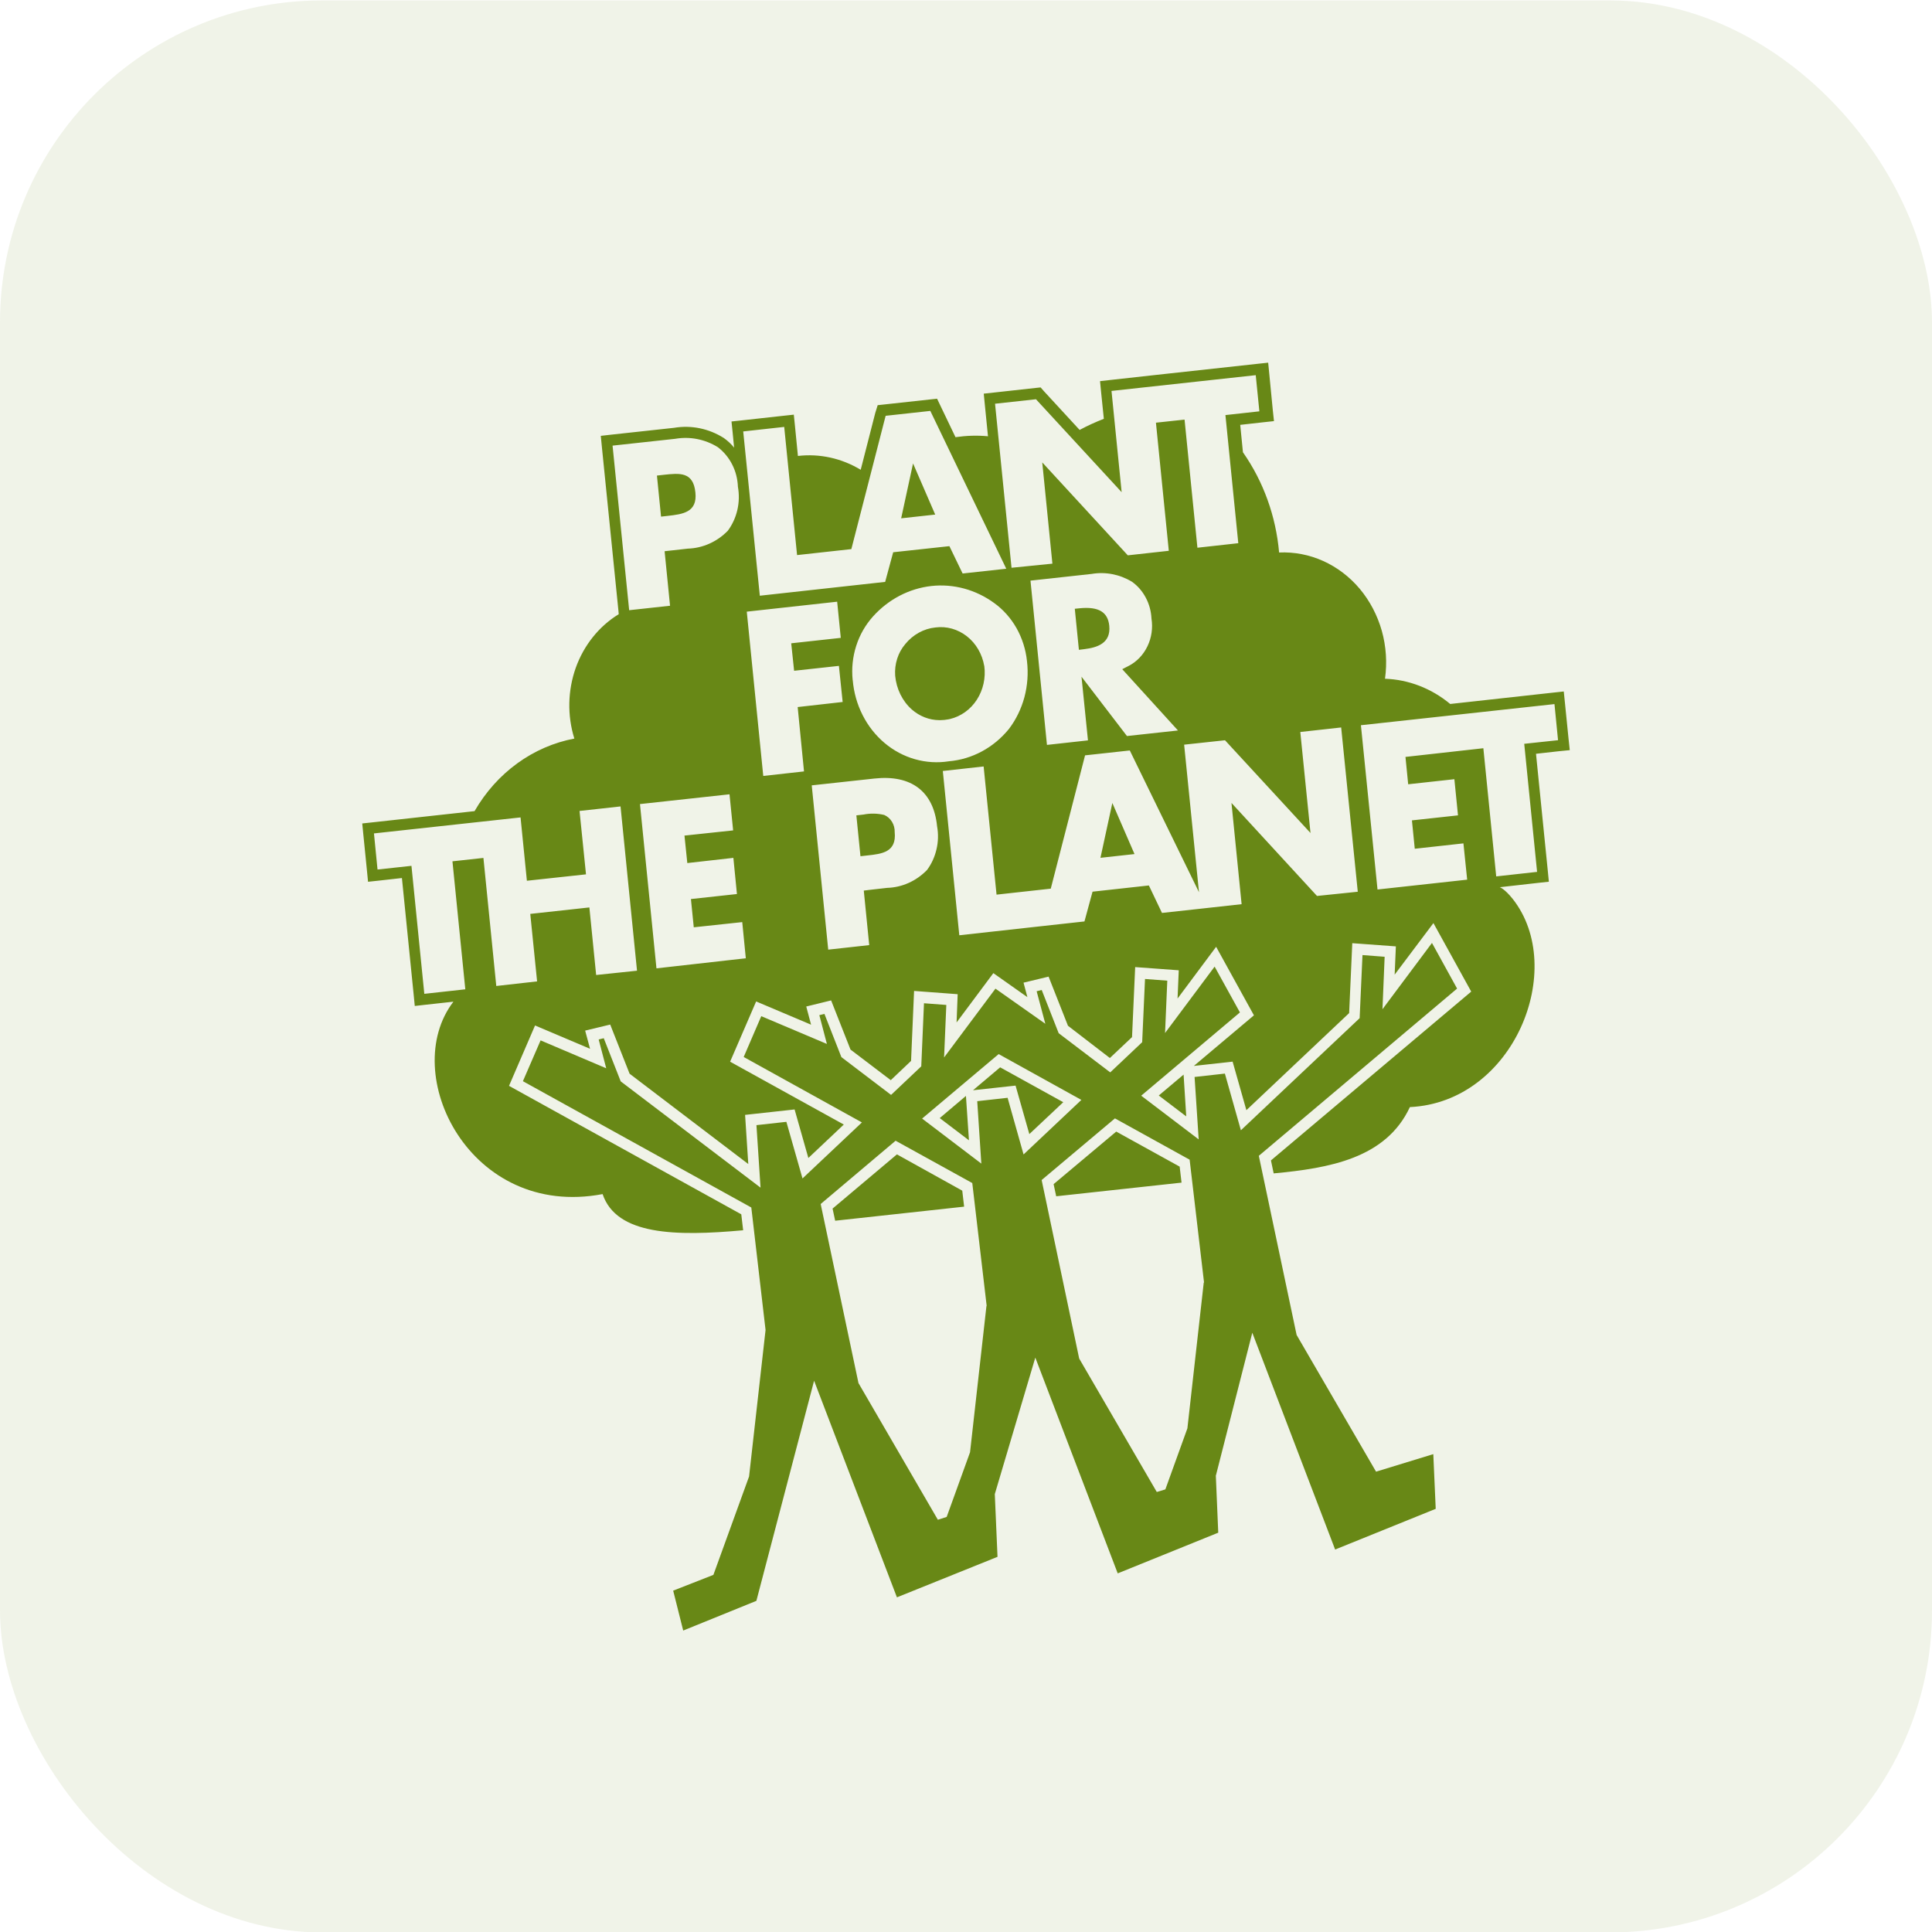 <?xml version="1.0" encoding="UTF-8"?> <svg xmlns="http://www.w3.org/2000/svg" width="32" height="32" viewBox="0 0 32 32" fill="none"><rect y="0.007" width="32" height="32" rx="5.333" fill="#688816" fill-opacity="0.1"></rect><path d="M17.893 10.074L17.802 10.083L17.87 10.763L17.96 10.752C18.168 10.726 18.402 10.658 18.373 10.365C18.35 10.138 18.198 10.046 17.891 10.074H17.893ZM18.227 14.208L18.791 14.146L18.424 13.3L18.227 14.208H18.227ZM25.246 12.319L25.459 14.441L24.782 14.516L24.569 12.393L23.279 12.537L23.324 12.99L24.089 12.906L24.149 13.505L23.386 13.588L23.433 14.058L24.239 13.969L24.301 14.57L22.816 14.733L22.541 12.012L23.989 11.854L25.747 11.662L25.806 12.26L25.244 12.32L25.246 12.319ZM21.814 14.84L20.397 13.299L20.565 14.976L19.886 15.051L19.246 15.121L19.029 14.666L18.096 14.769L17.962 15.262L17.244 15.341L15.889 15.491L15.616 12.77L16.292 12.695L16.506 14.818L17.404 14.719L17.972 12.511L18.713 12.43L19.859 14.778L19.613 12.334L20.29 12.261L21.706 13.797L21.537 12.124L22.214 12.049L22.489 14.77L21.812 14.84H21.814ZM14.123 11.265C14.103 11.073 14.123 10.879 14.182 10.696C14.24 10.514 14.336 10.348 14.461 10.209C14.717 9.925 15.06 9.747 15.427 9.706C15.794 9.666 16.163 9.766 16.468 9.989C16.618 10.097 16.744 10.24 16.838 10.406C16.931 10.572 16.99 10.758 17.01 10.95C17.034 11.15 17.019 11.352 16.968 11.546C16.916 11.739 16.829 11.919 16.71 12.075C16.457 12.385 16.101 12.576 15.718 12.609C15.53 12.639 15.338 12.627 15.155 12.575C14.971 12.523 14.799 12.431 14.65 12.305C14.501 12.179 14.377 12.022 14.287 11.843C14.196 11.664 14.141 11.467 14.124 11.265H14.123ZM15.353 14.411C15.175 14.594 14.939 14.699 14.693 14.706L14.395 14.74L14.307 14.751L14.397 15.654L13.718 15.729L13.445 13.008L14.483 12.895C15.094 12.828 15.464 13.11 15.521 13.685C15.544 13.812 15.541 13.943 15.511 14.068C15.482 14.194 15.428 14.311 15.353 14.412L15.353 14.411ZM13.318 12.777L12.642 12.852L12.369 10.131L13.866 9.966L13.926 10.565L13.105 10.655L13.153 11.11L13.895 11.029L13.957 11.627L13.212 11.711L13.317 12.778L13.318 12.777ZM10.873 16.039L10.6 13.318L12.083 13.156L12.143 13.754L11.337 13.84L11.384 14.295L12.147 14.209L12.206 14.808L11.444 14.891L11.491 15.359L12.294 15.273L12.353 15.872L10.872 16.039L10.873 16.039ZM9.874 16.148L9.762 15.03L8.783 15.137L8.896 16.255L8.22 16.331L8.007 14.21L7.494 14.266L7.707 16.386L7.028 16.461L6.815 14.341L6.253 14.402L6.194 13.804L8.622 13.539L8.727 14.588L9.706 14.482L9.599 13.432L10.278 13.357L10.551 16.078L9.874 16.149V16.148ZM10.146 7.381L11.184 7.268C11.428 7.226 11.677 7.275 11.89 7.407C11.988 7.482 12.069 7.579 12.127 7.693C12.185 7.806 12.217 7.932 12.222 8.061C12.245 8.189 12.242 8.32 12.213 8.446C12.184 8.572 12.13 8.69 12.054 8.792C11.876 8.974 11.64 9.079 11.393 9.087L11.008 9.13L11.098 10.033L10.421 10.107L10.146 7.381ZM12.989 7.071L13.202 9.194L14.101 9.095L14.669 6.887L15.409 6.806L16.667 9.42L15.944 9.499L15.725 9.046L14.794 9.147L14.661 9.638L12.585 9.867L12.31 7.146L12.989 7.071H12.989ZM18.02 12.263L17.341 12.338L17.068 9.617L18.081 9.506C18.311 9.467 18.546 9.513 18.748 9.635C18.843 9.702 18.921 9.792 18.977 9.898C19.034 10.004 19.066 10.122 19.072 10.244C19.097 10.4 19.074 10.562 19.006 10.703C18.939 10.844 18.83 10.959 18.697 11.028L18.588 11.084L19.511 12.099L18.666 12.191L17.913 11.208L18.02 12.262V12.263ZM17.16 6.614L18.578 8.152L18.41 6.475L20.799 6.214L20.859 6.813L20.297 6.875L20.51 8.997L19.833 9.072L19.62 6.95L19.146 7.001L19.359 9.123L18.68 9.198L17.263 7.659L17.431 9.336L16.754 9.404L16.481 6.687L17.158 6.613L17.16 6.614ZM26 12.423L25.98 12.236L25.92 11.639L25.901 11.453L25.725 11.472L24.02 11.66C23.71 11.402 23.332 11.256 22.94 11.242C22.977 10.976 22.959 10.705 22.887 10.448C22.814 10.191 22.69 9.954 22.523 9.754C22.355 9.554 22.149 9.397 21.917 9.292C21.686 9.188 21.437 9.14 21.186 9.151C21.133 8.549 20.926 7.975 20.587 7.491L20.542 7.037L20.925 6.994L21.101 6.975L21.081 6.788L21.023 6.191L21.005 6.007L20.828 6.026L19.073 6.218L18.396 6.293L18.22 6.313L18.238 6.497L18.283 6.937C18.146 6.99 18.012 7.051 17.882 7.121L17.295 6.484L17.236 6.417L17.149 6.426L16.47 6.501L16.294 6.52L16.312 6.704L16.364 7.226C16.185 7.209 16.005 7.215 15.826 7.241L15.576 6.719L15.521 6.604L15.398 6.617L14.657 6.698L14.537 6.711L14.497 6.84L14.256 7.781C13.94 7.59 13.576 7.51 13.216 7.552L13.167 7.054L13.148 6.868L12.972 6.887L12.293 6.962L12.116 6.981L12.135 7.165L12.159 7.414C12.11 7.353 12.052 7.3 11.989 7.255C11.741 7.098 11.45 7.038 11.165 7.086L10.127 7.199L9.951 7.219L9.969 7.403L10.244 10.124L10.248 10.173C9.922 10.372 9.67 10.687 9.536 11.062C9.403 11.438 9.394 11.852 9.513 12.233C9.174 12.297 8.852 12.437 8.567 12.644C8.282 12.851 8.041 13.121 7.86 13.435L7.75 13.447L6.176 13.62L6 13.639L6.018 13.823L6.078 14.421L6.096 14.605L6.273 14.586L6.657 14.543L6.852 16.478L6.87 16.662L7.046 16.642L7.51 16.591C6.597 17.782 7.781 20.195 9.981 19.778C10.211 20.46 11.191 20.479 12.309 20.377L12.278 20.113L8.431 17.985L8.862 16.985L9.773 17.371L9.692 17.07L10.107 16.97L10.428 17.784L12.394 19.28L12.341 18.466L13.161 18.376L13.389 19.18L13.976 18.626L12.093 17.585L12.524 16.587L13.434 16.972L13.354 16.671L13.766 16.57L14.087 17.384L14.754 17.891L15.09 17.572L15.14 16.413L15.862 16.467L15.844 16.935L16.453 16.118L17.017 16.516L16.953 16.276L17.368 16.176L17.689 16.99L18.383 17.524L18.75 17.178L18.802 16.018L19.524 16.071L19.504 16.539L20.143 15.682L20.769 16.817L19.774 17.655L20.416 17.584L20.644 18.388L22.346 16.78L22.398 15.622L23.12 15.675L23.1 16.143L23.742 15.289L24.368 16.424L21.051 19.22L21.096 19.435C22.017 19.349 22.956 19.187 23.352 18.337C25.078 18.255 25.961 16.043 25.057 14.891C24.92 14.719 24.841 14.695 24.841 14.695L25.478 14.623L25.654 14.604L25.636 14.42L25.441 12.485L25.825 12.442L25.999 12.425L26 12.423ZM14.645 13.498C14.532 13.471 14.414 13.469 14.3 13.492H14.299L14.184 13.505L14.252 14.182L14.366 14.169C14.607 14.143 14.852 14.116 14.819 13.782C14.821 13.722 14.805 13.662 14.774 13.611C14.743 13.56 14.698 13.521 14.645 13.498ZM11.065 8.544C11.306 8.516 11.553 8.488 11.518 8.157C11.483 7.811 11.257 7.836 10.996 7.864L10.881 7.877L10.949 8.557L11.066 8.544H11.065ZM15.123 7.676L14.926 8.585L15.49 8.523L15.123 7.676ZM16.302 11.03C16.268 10.833 16.166 10.657 16.015 10.539C15.864 10.421 15.678 10.368 15.492 10.393C15.299 10.413 15.121 10.512 14.994 10.668C14.934 10.739 14.888 10.821 14.86 10.911C14.831 11.002 14.82 11.097 14.827 11.192C14.847 11.41 14.945 11.611 15.102 11.751C15.231 11.864 15.392 11.927 15.558 11.928C15.558 11.928 15.603 11.928 15.644 11.924C15.685 11.92 15.735 11.909 15.735 11.909C15.915 11.866 16.075 11.752 16.18 11.589C16.285 11.426 16.329 11.227 16.303 11.03L16.302 11.03ZM18.489 18.742L17.451 19.613L17.494 19.814L19.57 19.588L19.539 19.323L18.487 18.742L18.489 18.742ZM14.856 19.12L13.79 20.018L13.833 20.219L15.969 19.986L15.938 19.721L14.854 19.119L14.856 19.12ZM16.565 17.679L16.116 18.058L16.821 17.981L17.049 18.784L17.611 18.256L16.567 17.679H16.565ZM15.565 18.519L16.049 18.887L15.999 18.152L15.565 18.519ZM19.648 18.491L19.604 17.799L19.193 18.145L19.648 18.491V18.491ZM19.938 21.243L19.667 23.658L19.663 23.669L19.302 24.669L19.16 24.712L17.876 22.504L17.872 22.489L17.253 19.545L18.467 18.524L19.704 19.208L19.942 21.236L19.94 21.247L19.938 21.243ZM16.953 19.12L16.689 18.183L16.186 18.239L16.254 19.273L15.273 18.527L16.541 17.459L17.911 18.218L16.955 19.12H16.953ZM16.338 21.638L16.067 24.054L15.68 25.125L15.534 25.172L14.219 22.908L13.593 19.942L14.834 18.894L16.104 19.595L16.342 21.626L16.338 21.637L16.338 21.638ZM22.791 24.374L21.476 22.111L20.85 19.144L24.134 16.374L23.718 15.618L22.898 16.716L22.934 15.847L22.567 15.819L22.52 16.864L20.553 18.721L20.288 17.782L19.786 17.838L19.854 18.872L18.902 18.148L20.537 16.769L20.118 16.01L19.297 17.11L19.334 16.243L18.965 16.215L18.918 17.262L18.389 17.762L17.535 17.113L17.254 16.397L17.17 16.418L17.314 16.957L16.488 16.375L15.637 17.515L15.674 16.645L15.304 16.617L15.259 17.662L14.759 18.135L13.936 17.509L13.655 16.793L13.571 16.814L13.696 17.291L12.609 16.831L12.318 17.507L14.276 18.591L13.292 19.519L13.025 18.581L12.529 18.636L12.597 19.671L10.281 17.911L10 17.196L9.916 17.217L10.041 17.694L8.954 17.232L8.661 17.908L12.444 20L12.68 22.029L12.407 24.455L11.816 26.085L11.15 26.346L11.316 27.007L12.528 26.515L13.484 22.869L14.856 26.457L16.522 25.786L16.477 24.747L17.148 22.486L18.513 26.06L20.178 25.386L20.138 24.441L20.142 24.428L20.742 22.074L22.114 25.665L23.78 24.991L23.74 24.085L22.79 24.376L22.791 24.374Z" fill="#688816"></path></svg> 